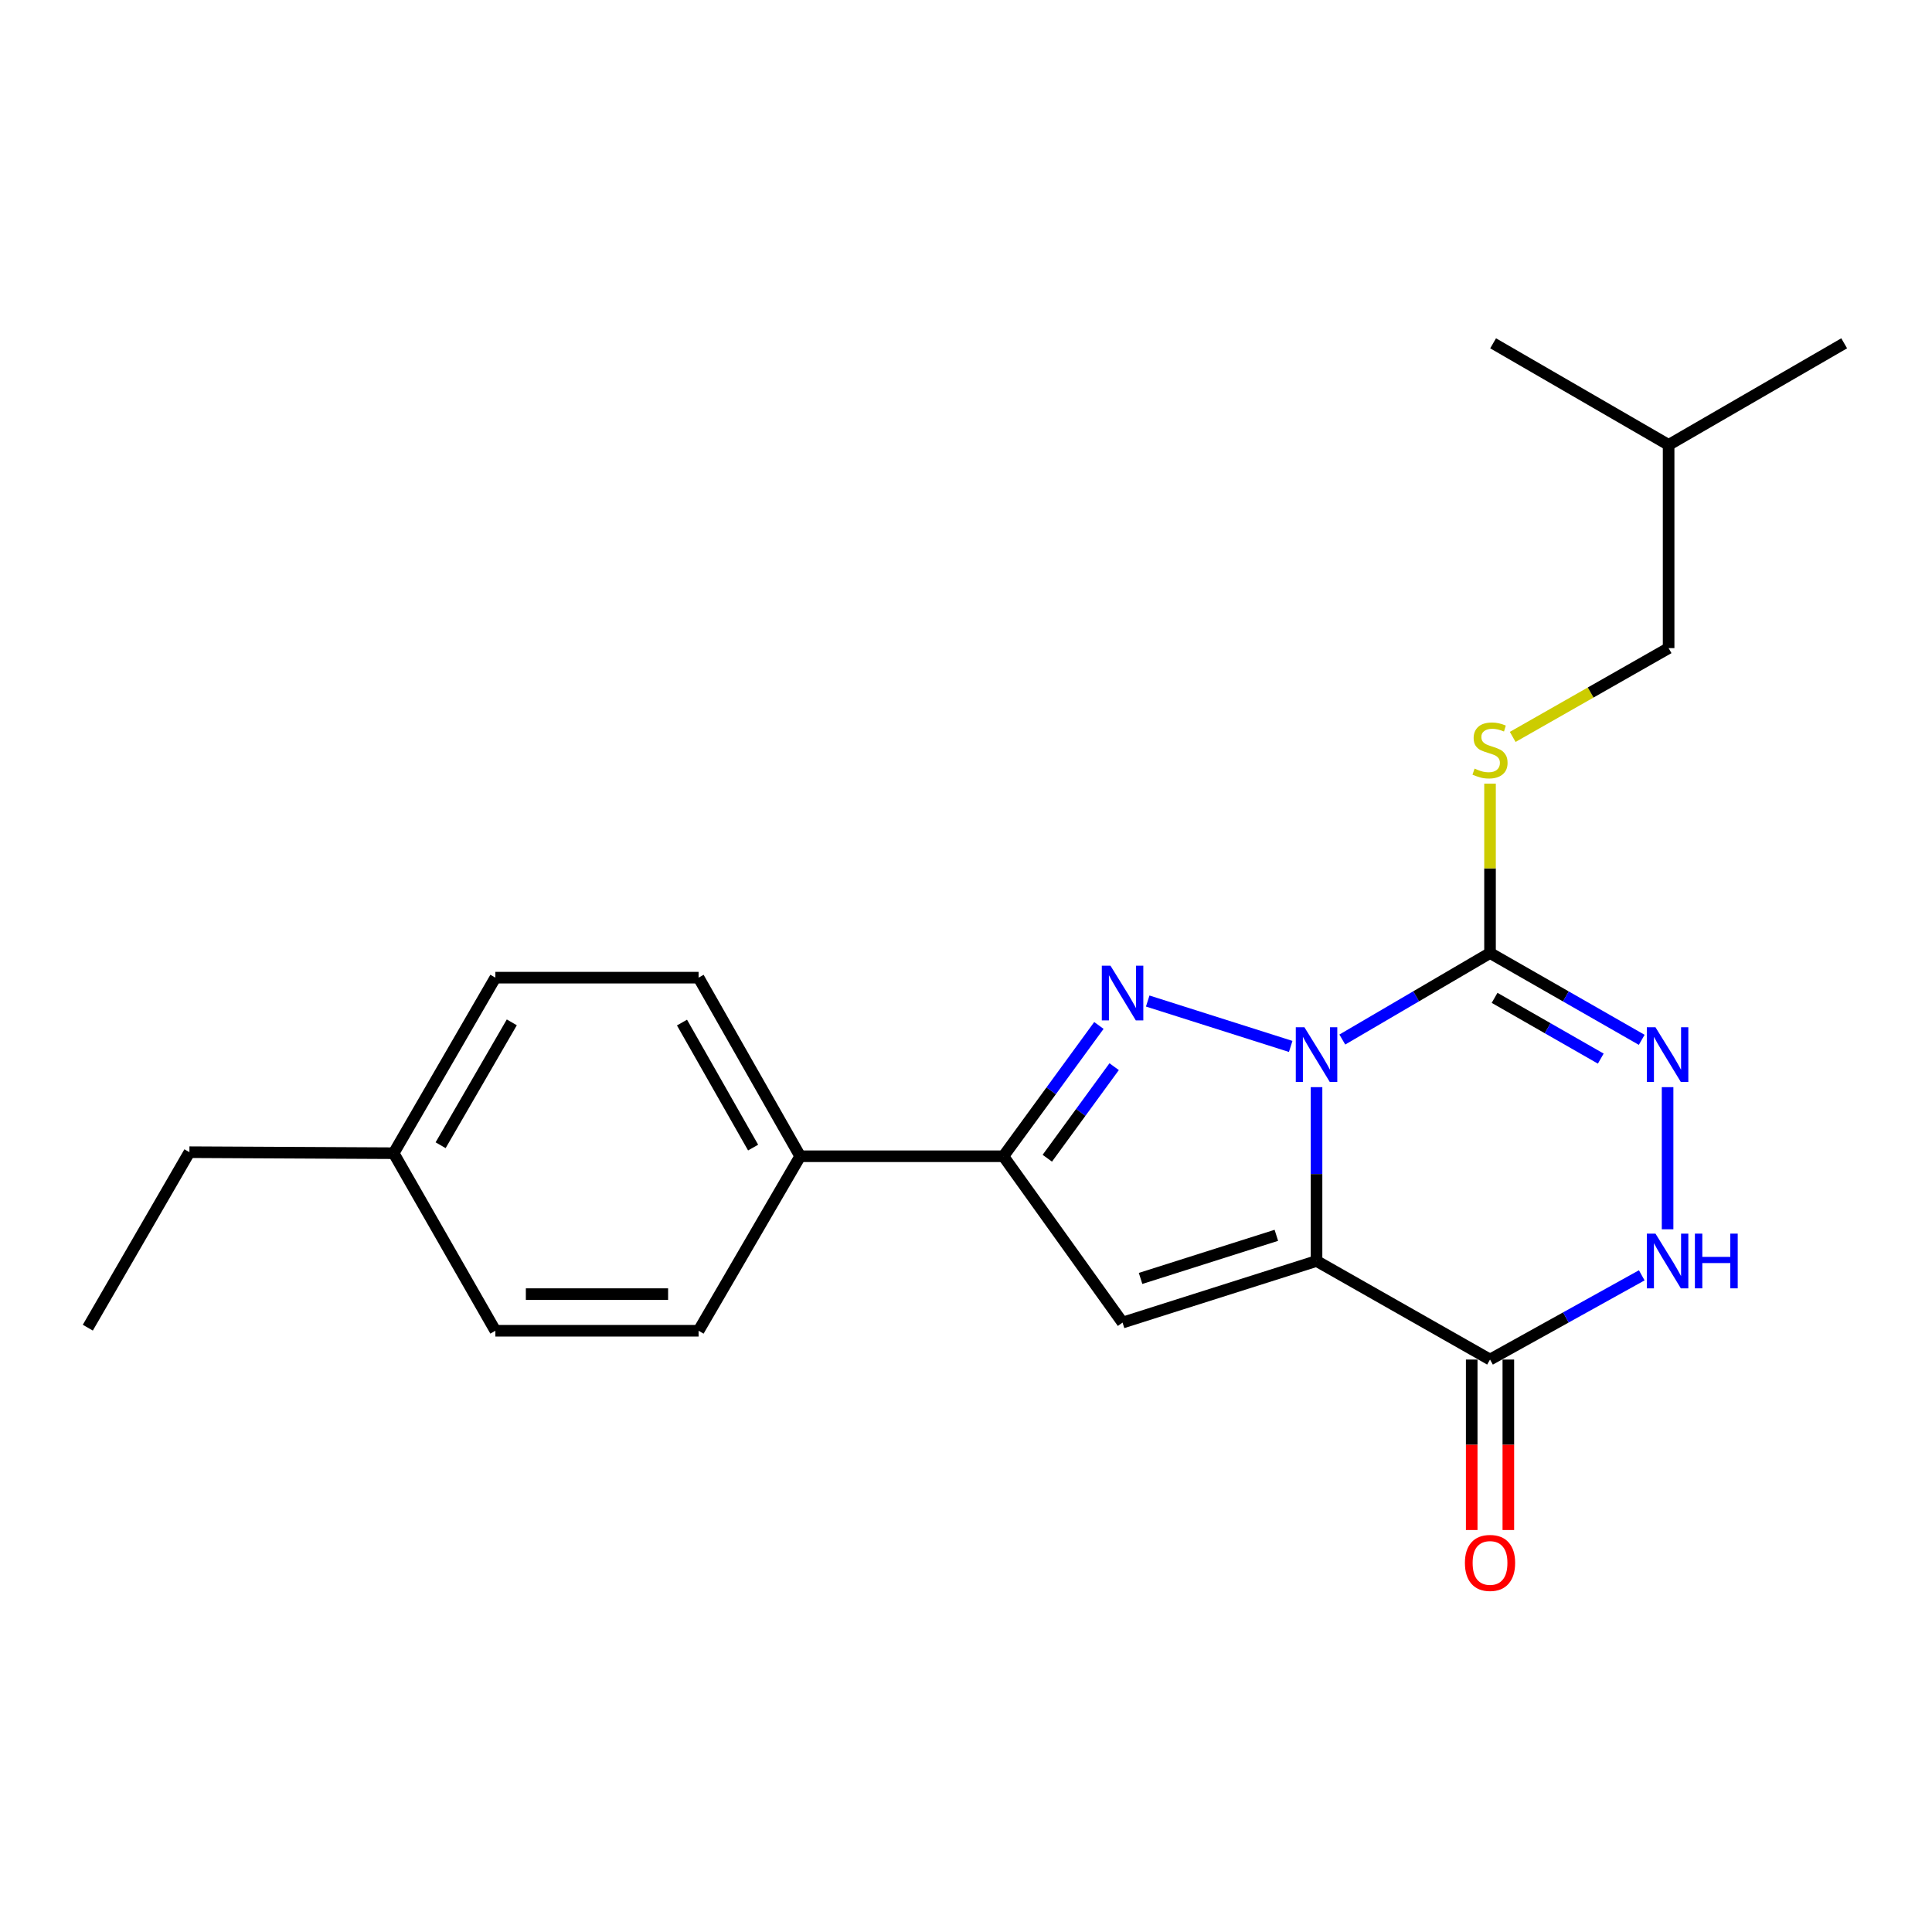 <?xml version='1.0' encoding='iso-8859-1'?>
<svg version='1.1' baseProfile='full'
              xmlns='http://www.w3.org/2000/svg'
                      xmlns:rdkit='http://www.rdkit.org/xml'
                      xmlns:xlink='http://www.w3.org/1999/xlink'
                  xml:space='preserve'
width='1000px' height='1000px' viewBox='0 0 1000 1000'>
<!-- END OF HEADER -->
<rect style='opacity:1.0;fill:#FFFFFF;stroke:none' width='1000' height='1000' x='0' y='0'> </rect>
<path class='bond-0' d='M 681.437,562.708 L 681.437,607.696' style='fill:none;fill-rule:evenodd;stroke:#0000FF;stroke-width:6px;stroke-linecap:butt;stroke-linejoin:miter;stroke-opacity:1' />
<path class='bond-0' d='M 681.437,607.696 L 681.437,652.684' style='fill:none;fill-rule:evenodd;stroke:#000000;stroke-width:6px;stroke-linecap:butt;stroke-linejoin:miter;stroke-opacity:1' />
<path class='bond-1' d='M 668.063,541.631 L 594.057,518.132' style='fill:none;fill-rule:evenodd;stroke:#0000FF;stroke-width:6px;stroke-linecap:butt;stroke-linejoin:miter;stroke-opacity:1' />
<path class='bond-2' d='M 694.778,538.065 L 733.006,515.678' style='fill:none;fill-rule:evenodd;stroke:#0000FF;stroke-width:6px;stroke-linecap:butt;stroke-linejoin:miter;stroke-opacity:1' />
<path class='bond-2' d='M 733.006,515.678 L 771.234,493.291' style='fill:none;fill-rule:evenodd;stroke:#000000;stroke-width:6px;stroke-linecap:butt;stroke-linejoin:miter;stroke-opacity:1' />
<path class='bond-3' d='M 681.437,652.684 L 581.034,684.565' style='fill:none;fill-rule:evenodd;stroke:#000000;stroke-width:6px;stroke-linecap:butt;stroke-linejoin:miter;stroke-opacity:1' />
<path class='bond-3' d='M 660.639,639.397 L 590.357,661.714' style='fill:none;fill-rule:evenodd;stroke:#000000;stroke-width:6px;stroke-linecap:butt;stroke-linejoin:miter;stroke-opacity:1' />
<path class='bond-4' d='M 681.437,652.684 L 771.234,703.702' style='fill:none;fill-rule:evenodd;stroke:#000000;stroke-width:6px;stroke-linecap:butt;stroke-linejoin:miter;stroke-opacity:1' />
<path class='bond-6' d='M 568.787,530.772 L 544.073,564.624' style='fill:none;fill-rule:evenodd;stroke:#0000FF;stroke-width:6px;stroke-linecap:butt;stroke-linejoin:miter;stroke-opacity:1' />
<path class='bond-6' d='M 544.073,564.624 L 519.358,598.475' style='fill:none;fill-rule:evenodd;stroke:#000000;stroke-width:6px;stroke-linecap:butt;stroke-linejoin:miter;stroke-opacity:1' />
<path class='bond-6' d='M 576.684,552.106 L 559.384,575.802' style='fill:none;fill-rule:evenodd;stroke:#0000FF;stroke-width:6px;stroke-linecap:butt;stroke-linejoin:miter;stroke-opacity:1' />
<path class='bond-6' d='M 559.384,575.802 L 542.084,599.498' style='fill:none;fill-rule:evenodd;stroke:#000000;stroke-width:6px;stroke-linecap:butt;stroke-linejoin:miter;stroke-opacity:1' />
<path class='bond-5' d='M 771.234,493.291 L 810.492,515.754' style='fill:none;fill-rule:evenodd;stroke:#000000;stroke-width:6px;stroke-linecap:butt;stroke-linejoin:miter;stroke-opacity:1' />
<path class='bond-5' d='M 810.492,515.754 L 849.75,538.218' style='fill:none;fill-rule:evenodd;stroke:#0000FF;stroke-width:6px;stroke-linecap:butt;stroke-linejoin:miter;stroke-opacity:1' />
<path class='bond-5' d='M 773.596,516.484 L 801.077,532.209' style='fill:none;fill-rule:evenodd;stroke:#000000;stroke-width:6px;stroke-linecap:butt;stroke-linejoin:miter;stroke-opacity:1' />
<path class='bond-5' d='M 801.077,532.209 L 828.557,547.933' style='fill:none;fill-rule:evenodd;stroke:#0000FF;stroke-width:6px;stroke-linecap:butt;stroke-linejoin:miter;stroke-opacity:1' />
<path class='bond-8' d='M 771.234,493.291 L 771.234,449.454' style='fill:none;fill-rule:evenodd;stroke:#000000;stroke-width:6px;stroke-linecap:butt;stroke-linejoin:miter;stroke-opacity:1' />
<path class='bond-8' d='M 771.234,449.454 L 771.234,405.616' style='fill:none;fill-rule:evenodd;stroke:#CCCC00;stroke-width:6px;stroke-linecap:butt;stroke-linejoin:miter;stroke-opacity:1' />
<path class='bond-22' d='M 581.034,684.565 L 519.358,598.475' style='fill:none;fill-rule:evenodd;stroke:#000000;stroke-width:6px;stroke-linecap:butt;stroke-linejoin:miter;stroke-opacity:1' />
<path class='bond-10' d='M 761.755,703.702 L 761.755,747.819' style='fill:none;fill-rule:evenodd;stroke:#000000;stroke-width:6px;stroke-linecap:butt;stroke-linejoin:miter;stroke-opacity:1' />
<path class='bond-10' d='M 761.755,747.819 L 761.755,791.936' style='fill:none;fill-rule:evenodd;stroke:#FF0000;stroke-width:6px;stroke-linecap:butt;stroke-linejoin:miter;stroke-opacity:1' />
<path class='bond-10' d='M 780.713,703.702 L 780.713,747.819' style='fill:none;fill-rule:evenodd;stroke:#000000;stroke-width:6px;stroke-linecap:butt;stroke-linejoin:miter;stroke-opacity:1' />
<path class='bond-10' d='M 780.713,747.819 L 780.713,791.936' style='fill:none;fill-rule:evenodd;stroke:#FF0000;stroke-width:6px;stroke-linecap:butt;stroke-linejoin:miter;stroke-opacity:1' />
<path class='bond-23' d='M 771.234,703.702 L 810.502,681.903' style='fill:none;fill-rule:evenodd;stroke:#000000;stroke-width:6px;stroke-linecap:butt;stroke-linejoin:miter;stroke-opacity:1' />
<path class='bond-23' d='M 810.502,681.903 L 849.769,660.105' style='fill:none;fill-rule:evenodd;stroke:#0000FF;stroke-width:6px;stroke-linecap:butt;stroke-linejoin:miter;stroke-opacity:1' />
<path class='bond-7' d='M 863.137,562.708 L 863.137,636.275' style='fill:none;fill-rule:evenodd;stroke:#0000FF;stroke-width:6px;stroke-linecap:butt;stroke-linejoin:miter;stroke-opacity:1' />
<path class='bond-9' d='M 519.358,598.475 L 414.174,598.475' style='fill:none;fill-rule:evenodd;stroke:#000000;stroke-width:6px;stroke-linecap:butt;stroke-linejoin:miter;stroke-opacity:1' />
<path class='bond-13' d='M 782.973,381.422 L 823.324,358.444' style='fill:none;fill-rule:evenodd;stroke:#CCCC00;stroke-width:6px;stroke-linecap:butt;stroke-linejoin:miter;stroke-opacity:1' />
<path class='bond-13' d='M 823.324,358.444 L 863.674,335.467' style='fill:none;fill-rule:evenodd;stroke:#000000;stroke-width:6px;stroke-linecap:butt;stroke-linejoin:miter;stroke-opacity:1' />
<path class='bond-11' d='M 414.174,598.475 L 361.587,506.035' style='fill:none;fill-rule:evenodd;stroke:#000000;stroke-width:6px;stroke-linecap:butt;stroke-linejoin:miter;stroke-opacity:1' />
<path class='bond-11' d='M 389.808,593.983 L 352.997,529.275' style='fill:none;fill-rule:evenodd;stroke:#000000;stroke-width:6px;stroke-linecap:butt;stroke-linejoin:miter;stroke-opacity:1' />
<path class='bond-12' d='M 414.174,598.475 L 361.587,688.799' style='fill:none;fill-rule:evenodd;stroke:#000000;stroke-width:6px;stroke-linecap:butt;stroke-linejoin:miter;stroke-opacity:1' />
<path class='bond-15' d='M 361.587,506.035 L 256.402,506.035' style='fill:none;fill-rule:evenodd;stroke:#000000;stroke-width:6px;stroke-linecap:butt;stroke-linejoin:miter;stroke-opacity:1' />
<path class='bond-14' d='M 361.587,688.799 L 256.402,688.799' style='fill:none;fill-rule:evenodd;stroke:#000000;stroke-width:6px;stroke-linecap:butt;stroke-linejoin:miter;stroke-opacity:1' />
<path class='bond-14' d='M 345.809,669.841 L 272.18,669.841' style='fill:none;fill-rule:evenodd;stroke:#000000;stroke-width:6px;stroke-linecap:butt;stroke-linejoin:miter;stroke-opacity:1' />
<path class='bond-17' d='M 863.674,335.467 L 863.674,230.283' style='fill:none;fill-rule:evenodd;stroke:#000000;stroke-width:6px;stroke-linecap:butt;stroke-linejoin:miter;stroke-opacity:1' />
<path class='bond-16' d='M 256.402,688.799 L 203.763,596.895' style='fill:none;fill-rule:evenodd;stroke:#000000;stroke-width:6px;stroke-linecap:butt;stroke-linejoin:miter;stroke-opacity:1' />
<path class='bond-24' d='M 256.402,506.035 L 203.763,596.895' style='fill:none;fill-rule:evenodd;stroke:#000000;stroke-width:6px;stroke-linecap:butt;stroke-linejoin:miter;stroke-opacity:1' />
<path class='bond-24' d='M 264.91,529.167 L 228.063,592.77' style='fill:none;fill-rule:evenodd;stroke:#000000;stroke-width:6px;stroke-linecap:butt;stroke-linejoin:miter;stroke-opacity:1' />
<path class='bond-18' d='M 203.763,596.895 L 98.041,596.369' style='fill:none;fill-rule:evenodd;stroke:#000000;stroke-width:6px;stroke-linecap:butt;stroke-linejoin:miter;stroke-opacity:1' />
<path class='bond-19' d='M 863.674,230.283 L 954.545,177.696' style='fill:none;fill-rule:evenodd;stroke:#000000;stroke-width:6px;stroke-linecap:butt;stroke-linejoin:miter;stroke-opacity:1' />
<path class='bond-20' d='M 863.674,230.283 L 772.835,177.696' style='fill:none;fill-rule:evenodd;stroke:#000000;stroke-width:6px;stroke-linecap:butt;stroke-linejoin:miter;stroke-opacity:1' />
<path class='bond-21' d='M 98.041,596.369 L 45.455,687.198' style='fill:none;fill-rule:evenodd;stroke:#000000;stroke-width:6px;stroke-linecap:butt;stroke-linejoin:miter;stroke-opacity:1' />
<path  class='atom-0' d='M 675.177 531.718
L 684.457 546.718
Q 685.377 548.198, 686.857 550.878
Q 688.337 553.558, 688.417 553.718
L 688.417 531.718
L 692.177 531.718
L 692.177 560.038
L 688.297 560.038
L 678.337 543.638
Q 677.177 541.718, 675.937 539.518
Q 674.737 537.318, 674.377 536.638
L 674.377 560.038
L 670.697 560.038
L 670.697 531.718
L 675.177 531.718
' fill='#0000FF'/>
<path  class='atom-2' d='M 574.774 499.837
L 584.054 514.837
Q 584.974 516.317, 586.454 518.997
Q 587.934 521.677, 588.014 521.837
L 588.014 499.837
L 591.774 499.837
L 591.774 528.157
L 587.894 528.157
L 577.934 511.757
Q 576.774 509.837, 575.534 507.637
Q 574.334 505.437, 573.974 504.757
L 573.974 528.157
L 570.294 528.157
L 570.294 499.837
L 574.774 499.837
' fill='#0000FF'/>
<path  class='atom-6' d='M 856.877 531.718
L 866.157 546.718
Q 867.077 548.198, 868.557 550.878
Q 870.037 553.558, 870.117 553.718
L 870.117 531.718
L 873.877 531.718
L 873.877 560.038
L 869.997 560.038
L 860.037 543.638
Q 858.877 541.718, 857.637 539.518
Q 856.437 537.318, 856.077 536.638
L 856.077 560.038
L 852.397 560.038
L 852.397 531.718
L 856.877 531.718
' fill='#0000FF'/>
<path  class='atom-8' d='M 856.877 638.524
L 866.157 653.524
Q 867.077 655.004, 868.557 657.684
Q 870.037 660.364, 870.117 660.524
L 870.117 638.524
L 873.877 638.524
L 873.877 666.844
L 869.997 666.844
L 860.037 650.444
Q 858.877 648.524, 857.637 646.324
Q 856.437 644.124, 856.077 643.444
L 856.077 666.844
L 852.397 666.844
L 852.397 638.524
L 856.877 638.524
' fill='#0000FF'/>
<path  class='atom-8' d='M 877.277 638.524
L 881.117 638.524
L 881.117 650.564
L 895.597 650.564
L 895.597 638.524
L 899.437 638.524
L 899.437 666.844
L 895.597 666.844
L 895.597 653.764
L 881.117 653.764
L 881.117 666.844
L 877.277 666.844
L 877.277 638.524
' fill='#0000FF'/>
<path  class='atom-9' d='M 763.234 397.827
Q 763.554 397.947, 764.874 398.507
Q 766.194 399.067, 767.634 399.427
Q 769.114 399.747, 770.554 399.747
Q 773.234 399.747, 774.794 398.467
Q 776.354 397.147, 776.354 394.867
Q 776.354 393.307, 775.554 392.347
Q 774.794 391.387, 773.594 390.867
Q 772.394 390.347, 770.394 389.747
Q 767.874 388.987, 766.354 388.267
Q 764.874 387.547, 763.794 386.027
Q 762.754 384.507, 762.754 381.947
Q 762.754 378.387, 765.154 376.187
Q 767.594 373.987, 772.394 373.987
Q 775.674 373.987, 779.394 375.547
L 778.474 378.627
Q 775.074 377.227, 772.514 377.227
Q 769.754 377.227, 768.234 378.387
Q 766.714 379.507, 766.754 381.467
Q 766.754 382.987, 767.514 383.907
Q 768.314 384.827, 769.434 385.347
Q 770.594 385.867, 772.514 386.467
Q 775.074 387.267, 776.594 388.067
Q 778.114 388.867, 779.194 390.507
Q 780.314 392.107, 780.314 394.867
Q 780.314 398.787, 777.674 400.907
Q 775.074 402.987, 770.714 402.987
Q 768.194 402.987, 766.274 402.427
Q 764.394 401.907, 762.154 400.987
L 763.234 397.827
' fill='#CCCC00'/>
<path  class='atom-11' d='M 758.234 808.966
Q 758.234 802.166, 761.594 798.366
Q 764.954 794.566, 771.234 794.566
Q 777.514 794.566, 780.874 798.366
Q 784.234 802.166, 784.234 808.966
Q 784.234 815.846, 780.834 819.766
Q 777.434 823.646, 771.234 823.646
Q 764.994 823.646, 761.594 819.766
Q 758.234 815.886, 758.234 808.966
M 771.234 820.446
Q 775.554 820.446, 777.874 817.566
Q 780.234 814.646, 780.234 808.966
Q 780.234 803.406, 777.874 800.606
Q 775.554 797.766, 771.234 797.766
Q 766.914 797.766, 764.554 800.566
Q 762.234 803.366, 762.234 808.966
Q 762.234 814.686, 764.554 817.566
Q 766.914 820.446, 771.234 820.446
' fill='#FF0000'/>
</svg>
